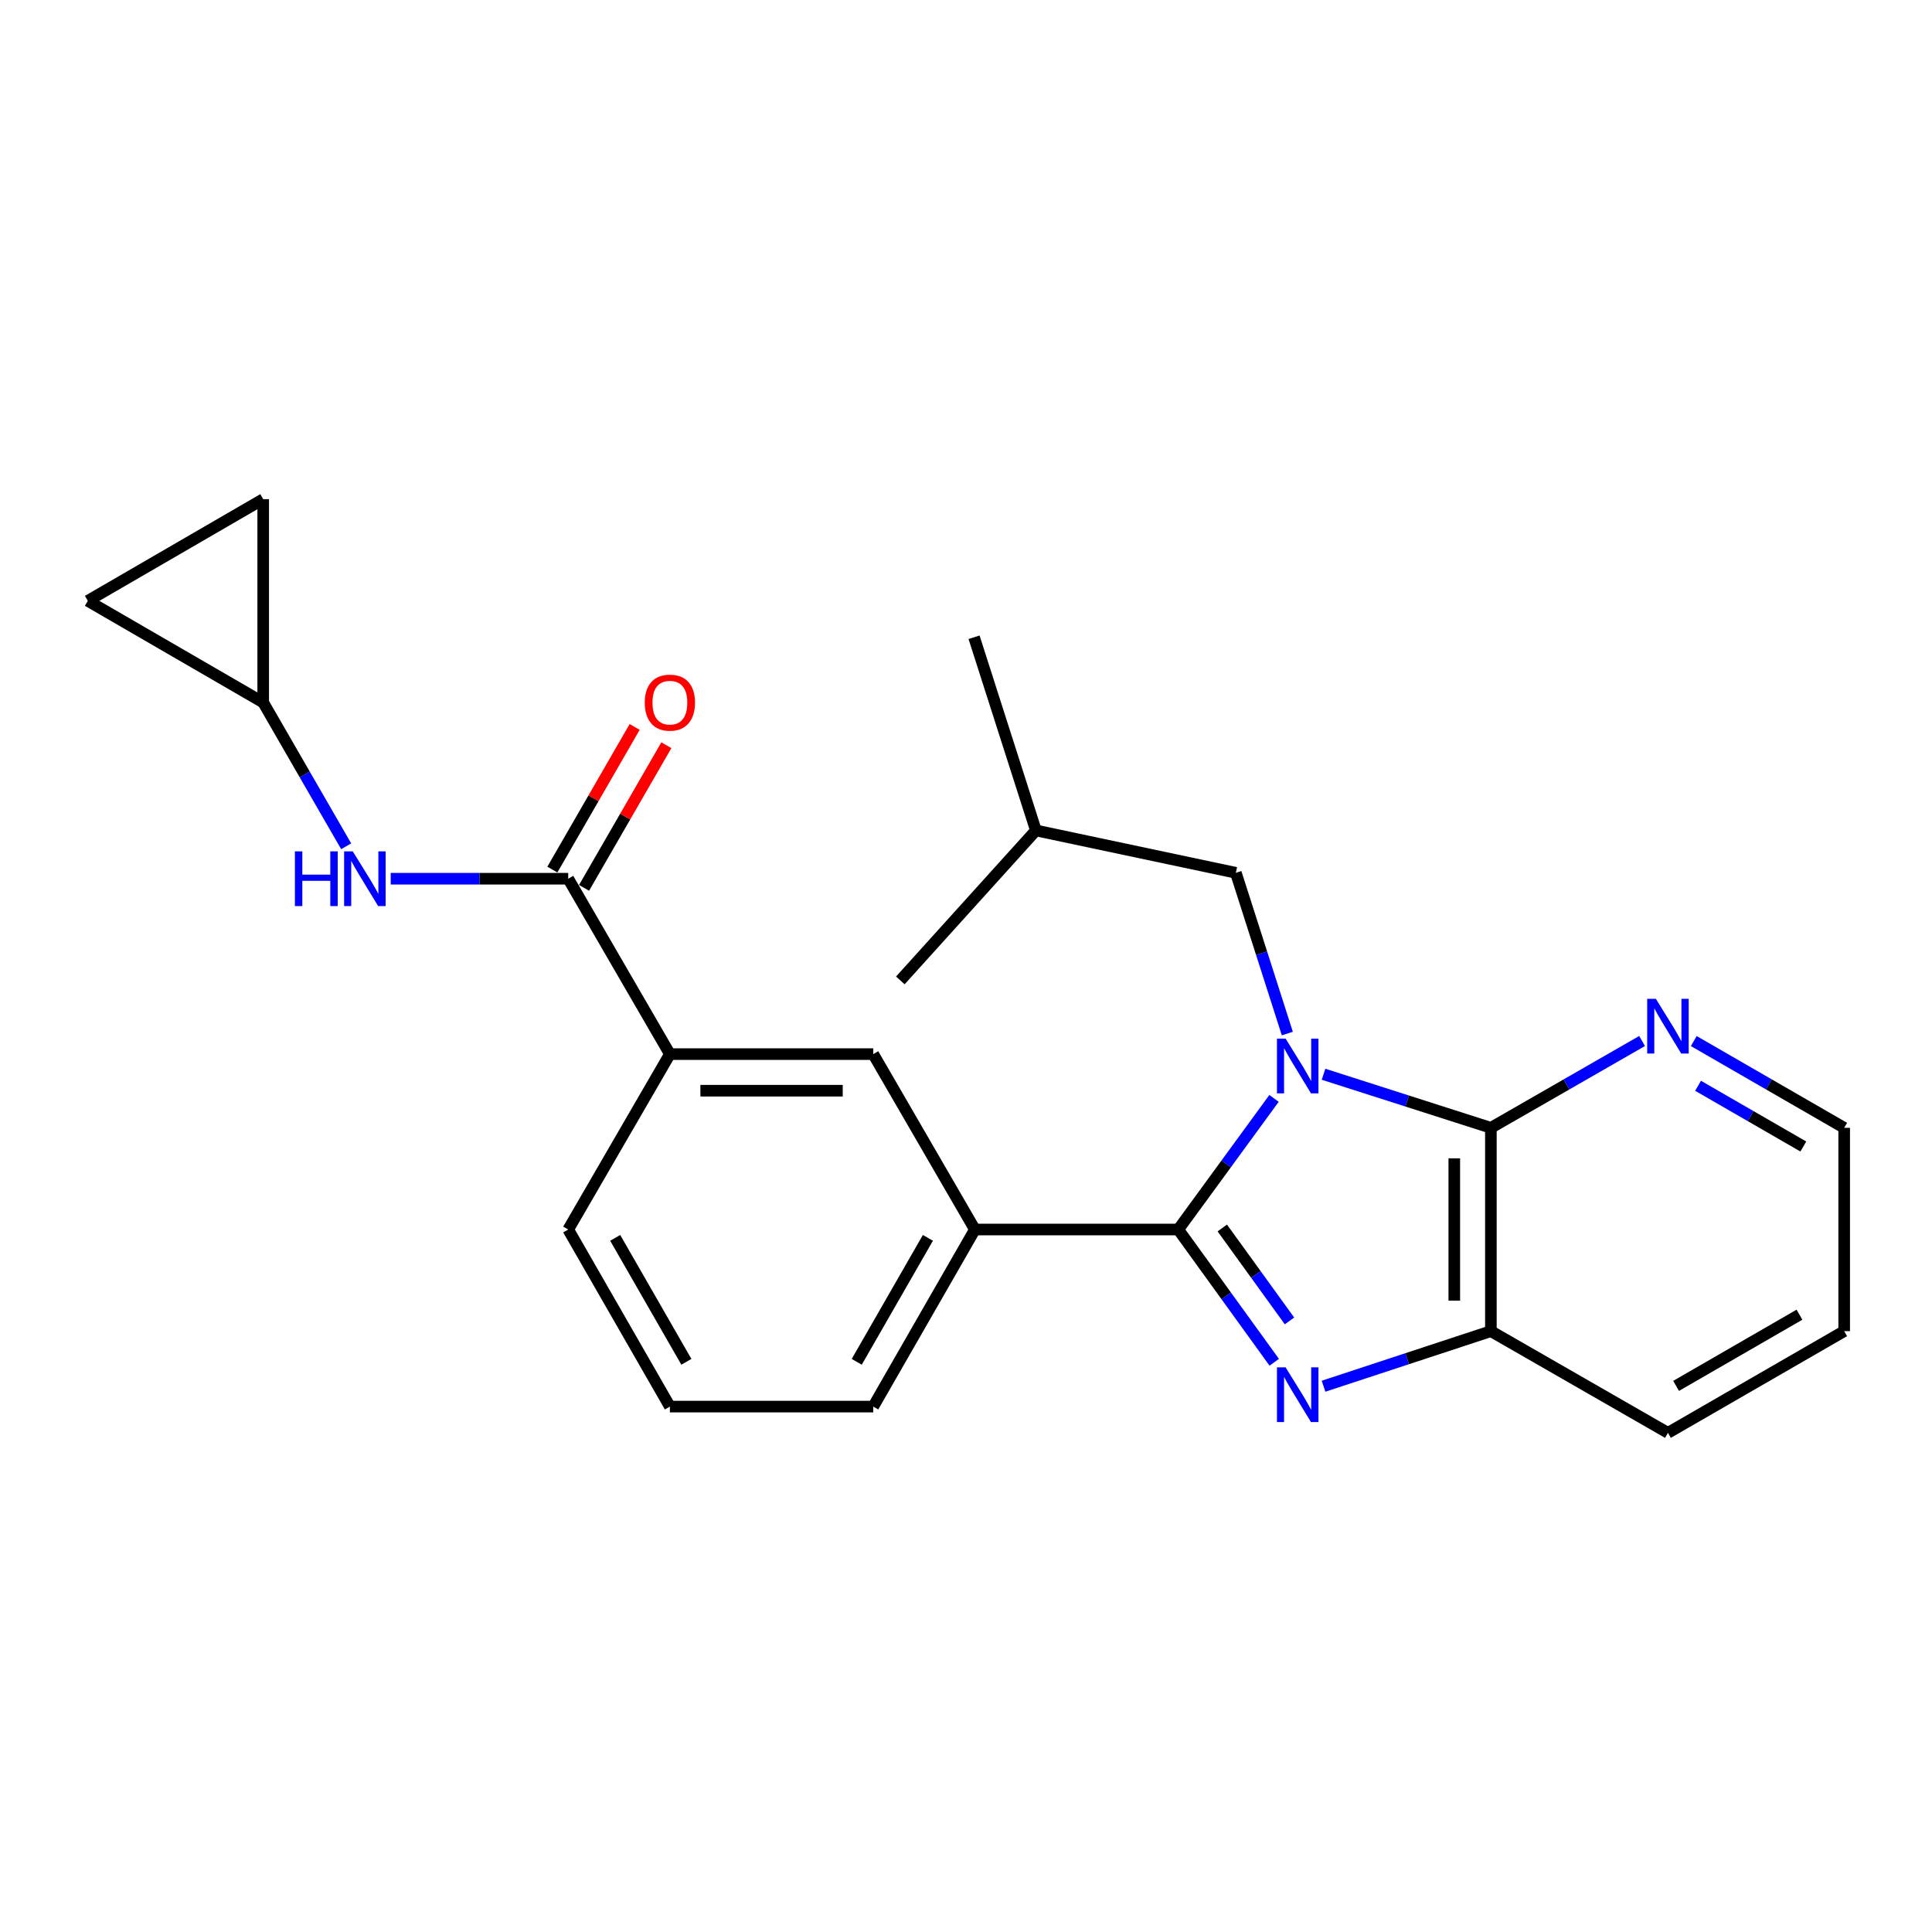 <?xml version='1.0' encoding='iso-8859-1'?>
<svg version='1.1' baseProfile='full'
              xmlns='http://www.w3.org/2000/svg'
                      xmlns:rdkit='http://www.rdkit.org/xml'
                      xmlns:xlink='http://www.w3.org/1999/xlink'
                  xml:space='preserve'
width='1000px' height='1000px' viewBox='0 0 1000 1000'>
<!-- END OF HEADER -->
<rect style='opacity:1.0;fill:#FFFFFF;stroke:none' width='1000' height='1000' x='0' y='0'> </rect>
<path class='bond-0' d='M 659.433,568.532 L 634.646,602.465' style='fill:none;fill-rule:evenodd;stroke:#0000FF;stroke-width:6px;stroke-linecap:butt;stroke-linejoin:miter;stroke-opacity:1' />
<path class='bond-0' d='M 634.646,602.465 L 609.859,636.397' style='fill:none;fill-rule:evenodd;stroke:#000000;stroke-width:6px;stroke-linecap:butt;stroke-linejoin:miter;stroke-opacity:1' />
<path class='bond-2' d='M 685.056,556.03 L 728.367,569.896' style='fill:none;fill-rule:evenodd;stroke:#0000FF;stroke-width:6px;stroke-linecap:butt;stroke-linejoin:miter;stroke-opacity:1' />
<path class='bond-2' d='M 728.367,569.896 L 771.679,583.762' style='fill:none;fill-rule:evenodd;stroke:#000000;stroke-width:6px;stroke-linecap:butt;stroke-linejoin:miter;stroke-opacity:1' />
<path class='bond-7' d='M 666.316,534.967 L 652.993,493.365' style='fill:none;fill-rule:evenodd;stroke:#0000FF;stroke-width:6px;stroke-linecap:butt;stroke-linejoin:miter;stroke-opacity:1' />
<path class='bond-7' d='M 652.993,493.365 L 639.67,451.763' style='fill:none;fill-rule:evenodd;stroke:#000000;stroke-width:6px;stroke-linecap:butt;stroke-linejoin:miter;stroke-opacity:1' />
<path class='bond-1' d='M 609.859,636.397 L 634.701,670.753' style='fill:none;fill-rule:evenodd;stroke:#000000;stroke-width:6px;stroke-linecap:butt;stroke-linejoin:miter;stroke-opacity:1' />
<path class='bond-1' d='M 634.701,670.753 L 659.544,705.108' style='fill:none;fill-rule:evenodd;stroke:#0000FF;stroke-width:6px;stroke-linecap:butt;stroke-linejoin:miter;stroke-opacity:1' />
<path class='bond-1' d='M 632.66,635.605 L 650.05,659.654' style='fill:none;fill-rule:evenodd;stroke:#000000;stroke-width:6px;stroke-linecap:butt;stroke-linejoin:miter;stroke-opacity:1' />
<path class='bond-1' d='M 650.05,659.654 L 667.44,683.703' style='fill:none;fill-rule:evenodd;stroke:#0000FF;stroke-width:6px;stroke-linecap:butt;stroke-linejoin:miter;stroke-opacity:1' />
<path class='bond-5' d='M 609.859,636.397 L 504.598,636.397' style='fill:none;fill-rule:evenodd;stroke:#000000;stroke-width:6px;stroke-linecap:butt;stroke-linejoin:miter;stroke-opacity:1' />
<path class='bond-24' d='M 685.063,717.506 L 728.371,703.253' style='fill:none;fill-rule:evenodd;stroke:#0000FF;stroke-width:6px;stroke-linecap:butt;stroke-linejoin:miter;stroke-opacity:1' />
<path class='bond-24' d='M 728.371,703.253 L 771.679,689.001' style='fill:none;fill-rule:evenodd;stroke:#000000;stroke-width:6px;stroke-linecap:butt;stroke-linejoin:miter;stroke-opacity:1' />
<path class='bond-3' d='M 771.679,583.762 L 771.679,689.001' style='fill:none;fill-rule:evenodd;stroke:#000000;stroke-width:6px;stroke-linecap:butt;stroke-linejoin:miter;stroke-opacity:1' />
<path class='bond-3' d='M 752.738,599.548 L 752.738,673.215' style='fill:none;fill-rule:evenodd;stroke:#000000;stroke-width:6px;stroke-linecap:butt;stroke-linejoin:miter;stroke-opacity:1' />
<path class='bond-11' d='M 771.679,583.762 L 810.81,561.292' style='fill:none;fill-rule:evenodd;stroke:#000000;stroke-width:6px;stroke-linecap:butt;stroke-linejoin:miter;stroke-opacity:1' />
<path class='bond-11' d='M 810.81,561.292 L 849.941,538.822' style='fill:none;fill-rule:evenodd;stroke:#0000FF;stroke-width:6px;stroke-linecap:butt;stroke-linejoin:miter;stroke-opacity:1' />
<path class='bond-16' d='M 771.679,689.001 L 863.323,741.636' style='fill:none;fill-rule:evenodd;stroke:#000000;stroke-width:6px;stroke-linecap:butt;stroke-linejoin:miter;stroke-opacity:1' />
<path class='bond-4' d='M 294.11,454.825 L 346.735,545.606' style='fill:none;fill-rule:evenodd;stroke:#000000;stroke-width:6px;stroke-linecap:butt;stroke-linejoin:miter;stroke-opacity:1' />
<path class='bond-6' d='M 294.11,454.825 L 248.171,454.825' style='fill:none;fill-rule:evenodd;stroke:#000000;stroke-width:6px;stroke-linecap:butt;stroke-linejoin:miter;stroke-opacity:1' />
<path class='bond-6' d='M 248.171,454.825 L 202.231,454.825' style='fill:none;fill-rule:evenodd;stroke:#0000FF;stroke-width:6px;stroke-linecap:butt;stroke-linejoin:miter;stroke-opacity:1' />
<path class='bond-14' d='M 302.313,459.558 L 323.609,422.643' style='fill:none;fill-rule:evenodd;stroke:#000000;stroke-width:6px;stroke-linecap:butt;stroke-linejoin:miter;stroke-opacity:1' />
<path class='bond-14' d='M 323.609,422.643 L 344.904,385.728' style='fill:none;fill-rule:evenodd;stroke:#FF0000;stroke-width:6px;stroke-linecap:butt;stroke-linejoin:miter;stroke-opacity:1' />
<path class='bond-14' d='M 285.906,450.093 L 307.202,413.178' style='fill:none;fill-rule:evenodd;stroke:#000000;stroke-width:6px;stroke-linecap:butt;stroke-linejoin:miter;stroke-opacity:1' />
<path class='bond-14' d='M 307.202,413.178 L 328.497,376.263' style='fill:none;fill-rule:evenodd;stroke:#FF0000;stroke-width:6px;stroke-linecap:butt;stroke-linejoin:miter;stroke-opacity:1' />
<path class='bond-9' d='M 504.598,636.397 L 451.984,545.606' style='fill:none;fill-rule:evenodd;stroke:#000000;stroke-width:6px;stroke-linecap:butt;stroke-linejoin:miter;stroke-opacity:1' />
<path class='bond-15' d='M 504.598,636.397 L 451.984,728.051' style='fill:none;fill-rule:evenodd;stroke:#000000;stroke-width:6px;stroke-linecap:butt;stroke-linejoin:miter;stroke-opacity:1' />
<path class='bond-15' d='M 480.279,640.716 L 443.449,704.873' style='fill:none;fill-rule:evenodd;stroke:#000000;stroke-width:6px;stroke-linecap:butt;stroke-linejoin:miter;stroke-opacity:1' />
<path class='bond-10' d='M 179.173,438.033 L 157.704,400.818' style='fill:none;fill-rule:evenodd;stroke:#0000FF;stroke-width:6px;stroke-linecap:butt;stroke-linejoin:miter;stroke-opacity:1' />
<path class='bond-10' d='M 157.704,400.818 L 136.235,363.603' style='fill:none;fill-rule:evenodd;stroke:#000000;stroke-width:6px;stroke-linecap:butt;stroke-linejoin:miter;stroke-opacity:1' />
<path class='bond-18' d='M 639.67,451.763 L 536.178,429.834' style='fill:none;fill-rule:evenodd;stroke:#000000;stroke-width:6px;stroke-linecap:butt;stroke-linejoin:miter;stroke-opacity:1' />
<path class='bond-8' d='M 346.735,545.606 L 451.984,545.606' style='fill:none;fill-rule:evenodd;stroke:#000000;stroke-width:6px;stroke-linecap:butt;stroke-linejoin:miter;stroke-opacity:1' />
<path class='bond-8' d='M 362.522,564.547 L 436.197,564.547' style='fill:none;fill-rule:evenodd;stroke:#000000;stroke-width:6px;stroke-linecap:butt;stroke-linejoin:miter;stroke-opacity:1' />
<path class='bond-26' d='M 346.735,545.606 L 294.11,636.397' style='fill:none;fill-rule:evenodd;stroke:#000000;stroke-width:6px;stroke-linecap:butt;stroke-linejoin:miter;stroke-opacity:1' />
<path class='bond-12' d='M 136.235,363.603 L 136.235,258.364' style='fill:none;fill-rule:evenodd;stroke:#000000;stroke-width:6px;stroke-linecap:butt;stroke-linejoin:miter;stroke-opacity:1' />
<path class='bond-13' d='M 136.235,363.603 L 45.455,310.999' style='fill:none;fill-rule:evenodd;stroke:#000000;stroke-width:6px;stroke-linecap:butt;stroke-linejoin:miter;stroke-opacity:1' />
<path class='bond-20' d='M 876.696,538.852 L 915.621,561.307' style='fill:none;fill-rule:evenodd;stroke:#0000FF;stroke-width:6px;stroke-linecap:butt;stroke-linejoin:miter;stroke-opacity:1' />
<path class='bond-20' d='M 915.621,561.307 L 954.545,583.762' style='fill:none;fill-rule:evenodd;stroke:#000000;stroke-width:6px;stroke-linecap:butt;stroke-linejoin:miter;stroke-opacity:1' />
<path class='bond-20' d='M 878.908,561.995 L 906.156,577.714' style='fill:none;fill-rule:evenodd;stroke:#0000FF;stroke-width:6px;stroke-linecap:butt;stroke-linejoin:miter;stroke-opacity:1' />
<path class='bond-20' d='M 906.156,577.714 L 933.403,593.432' style='fill:none;fill-rule:evenodd;stroke:#000000;stroke-width:6px;stroke-linecap:butt;stroke-linejoin:miter;stroke-opacity:1' />
<path class='bond-27' d='M 136.235,258.364 L 45.455,310.999' style='fill:none;fill-rule:evenodd;stroke:#000000;stroke-width:6px;stroke-linecap:butt;stroke-linejoin:miter;stroke-opacity:1' />
<path class='bond-19' d='M 451.984,728.051 L 346.735,728.051' style='fill:none;fill-rule:evenodd;stroke:#000000;stroke-width:6px;stroke-linecap:butt;stroke-linejoin:miter;stroke-opacity:1' />
<path class='bond-25' d='M 863.323,741.636 L 954.545,689.001' style='fill:none;fill-rule:evenodd;stroke:#000000;stroke-width:6px;stroke-linecap:butt;stroke-linejoin:miter;stroke-opacity:1' />
<path class='bond-25' d='M 867.54,717.335 L 931.396,680.49' style='fill:none;fill-rule:evenodd;stroke:#000000;stroke-width:6px;stroke-linecap:butt;stroke-linejoin:miter;stroke-opacity:1' />
<path class='bond-17' d='M 294.11,636.397 L 346.735,728.051' style='fill:none;fill-rule:evenodd;stroke:#000000;stroke-width:6px;stroke-linecap:butt;stroke-linejoin:miter;stroke-opacity:1' />
<path class='bond-17' d='M 318.43,640.714 L 355.267,704.872' style='fill:none;fill-rule:evenodd;stroke:#000000;stroke-width:6px;stroke-linecap:butt;stroke-linejoin:miter;stroke-opacity:1' />
<path class='bond-22' d='M 536.178,429.834 L 466.011,507.461' style='fill:none;fill-rule:evenodd;stroke:#000000;stroke-width:6px;stroke-linecap:butt;stroke-linejoin:miter;stroke-opacity:1' />
<path class='bond-23' d='M 536.178,429.834 L 504.167,329.845' style='fill:none;fill-rule:evenodd;stroke:#000000;stroke-width:6px;stroke-linecap:butt;stroke-linejoin:miter;stroke-opacity:1' />
<path class='bond-21' d='M 954.545,583.762 L 954.545,689.001' style='fill:none;fill-rule:evenodd;stroke:#000000;stroke-width:6px;stroke-linecap:butt;stroke-linejoin:miter;stroke-opacity:1' />
<path  class='atom-0' d='M 665.431 537.591
L 674.711 552.591
Q 675.631 554.071, 677.111 556.751
Q 678.591 559.431, 678.671 559.591
L 678.671 537.591
L 682.431 537.591
L 682.431 565.911
L 678.551 565.911
L 668.591 549.511
Q 667.431 547.591, 666.191 545.391
Q 664.991 543.191, 664.631 542.511
L 664.631 565.911
L 660.951 565.911
L 660.951 537.591
L 665.431 537.591
' fill='#0000FF'/>
<path  class='atom-2' d='M 665.431 707.746
L 674.711 722.746
Q 675.631 724.226, 677.111 726.906
Q 678.591 729.586, 678.671 729.746
L 678.671 707.746
L 682.431 707.746
L 682.431 736.066
L 678.551 736.066
L 668.591 719.666
Q 667.431 717.746, 666.191 715.546
Q 664.991 713.346, 664.631 712.666
L 664.631 736.066
L 660.951 736.066
L 660.951 707.746
L 665.431 707.746
' fill='#0000FF'/>
<path  class='atom-7' d='M 152.64 440.665
L 156.48 440.665
L 156.48 452.705
L 170.96 452.705
L 170.96 440.665
L 174.8 440.665
L 174.8 468.985
L 170.96 468.985
L 170.96 455.905
L 156.48 455.905
L 156.48 468.985
L 152.64 468.985
L 152.64 440.665
' fill='#0000FF'/>
<path  class='atom-7' d='M 182.6 440.665
L 191.88 455.665
Q 192.8 457.145, 194.28 459.825
Q 195.76 462.505, 195.84 462.665
L 195.84 440.665
L 199.6 440.665
L 199.6 468.985
L 195.72 468.985
L 185.76 452.585
Q 184.6 450.665, 183.36 448.465
Q 182.16 446.265, 181.8 445.585
L 181.8 468.985
L 178.12 468.985
L 178.12 440.665
L 182.6 440.665
' fill='#0000FF'/>
<path  class='atom-12' d='M 857.063 516.977
L 866.343 531.977
Q 867.263 533.457, 868.743 536.137
Q 870.223 538.817, 870.303 538.977
L 870.303 516.977
L 874.063 516.977
L 874.063 545.297
L 870.183 545.297
L 860.223 528.897
Q 859.063 526.977, 857.823 524.777
Q 856.623 522.577, 856.263 521.897
L 856.263 545.297
L 852.583 545.297
L 852.583 516.977
L 857.063 516.977
' fill='#0000FF'/>
<path  class='atom-15' d='M 333.735 363.683
Q 333.735 356.883, 337.095 353.083
Q 340.455 349.283, 346.735 349.283
Q 353.015 349.283, 356.375 353.083
Q 359.735 356.883, 359.735 363.683
Q 359.735 370.563, 356.335 374.483
Q 352.935 378.363, 346.735 378.363
Q 340.495 378.363, 337.095 374.483
Q 333.735 370.603, 333.735 363.683
M 346.735 375.163
Q 351.055 375.163, 353.375 372.283
Q 355.735 369.363, 355.735 363.683
Q 355.735 358.123, 353.375 355.323
Q 351.055 352.483, 346.735 352.483
Q 342.415 352.483, 340.055 355.283
Q 337.735 358.083, 337.735 363.683
Q 337.735 369.403, 340.055 372.283
Q 342.415 375.163, 346.735 375.163
' fill='#FF0000'/>
</svg>
